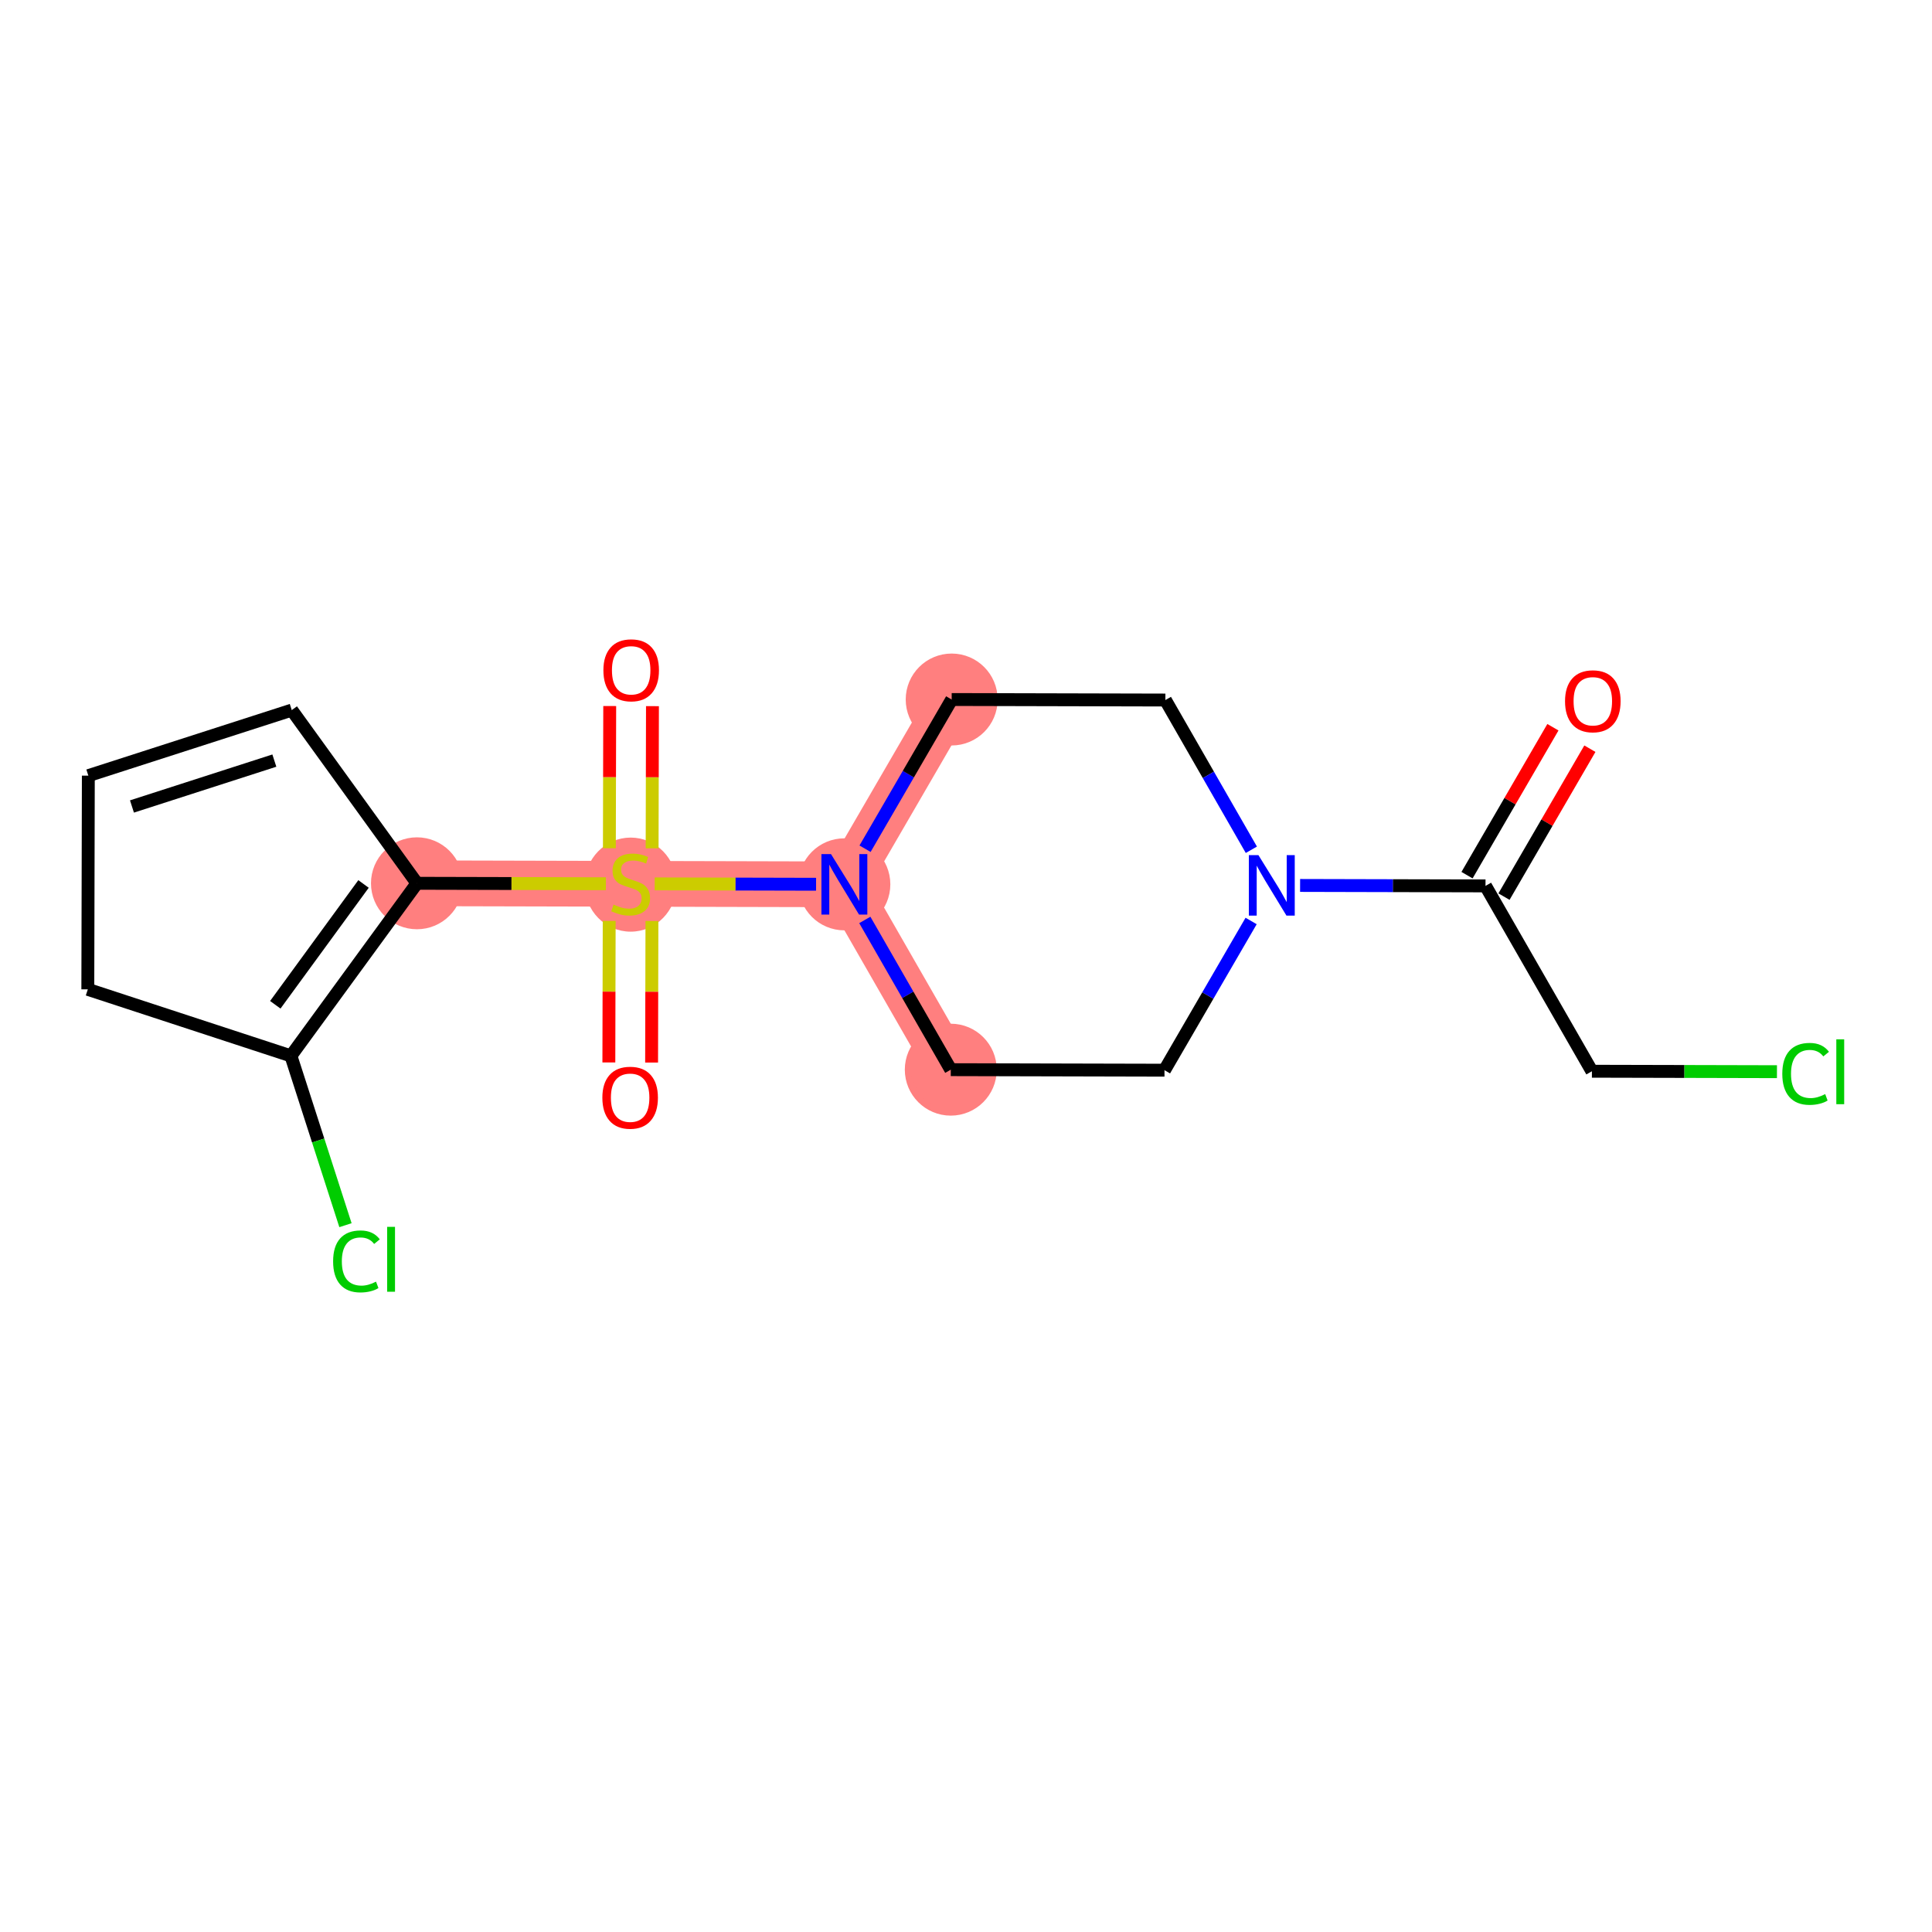 <?xml version='1.0' encoding='iso-8859-1'?>
<svg version='1.1' baseProfile='full'
              xmlns='http://www.w3.org/2000/svg'
                      xmlns:rdkit='http://www.rdkit.org/xml'
                      xmlns:xlink='http://www.w3.org/1999/xlink'
                  xml:space='preserve'
width='300px' height='300px' viewBox='0 0 300 300'>
<!-- END OF HEADER -->
<rect style='opacity:1.0;fill:#FFFFFF;stroke:none' width='300' height='300' x='0' y='0'> </rect>
<rect style='opacity:1.0;fill:#FFFFFF;stroke:none' width='300' height='300' x='0' y='0'> </rect>
<path d='M 147.636,166.098 L 131.114,137.319' style='fill:none;fill-rule:evenodd;stroke:#FF7F7F;stroke-width:7.1px;stroke-linecap:butt;stroke-linejoin:miter;stroke-opacity:1' />
<path d='M 131.114,137.319 L 97.929,137.238' style='fill:none;fill-rule:evenodd;stroke:#FF7F7F;stroke-width:7.1px;stroke-linecap:butt;stroke-linejoin:miter;stroke-opacity:1' />
<path d='M 131.114,137.319 L 147.776,108.62' style='fill:none;fill-rule:evenodd;stroke:#FF7F7F;stroke-width:7.1px;stroke-linecap:butt;stroke-linejoin:miter;stroke-opacity:1' />
<path d='M 97.929,137.238 L 64.743,137.157' style='fill:none;fill-rule:evenodd;stroke:#FF7F7F;stroke-width:7.1px;stroke-linecap:butt;stroke-linejoin:miter;stroke-opacity:1' />
<ellipse cx='147.636' cy='166.098' rx='6.637' ry='6.637'  style='fill:#FF7F7F;fill-rule:evenodd;stroke:#FF7F7F;stroke-width:1.0px;stroke-linecap:butt;stroke-linejoin:miter;stroke-opacity:1' />
<ellipse cx='131.114' cy='137.319' rx='6.637' ry='6.645'  style='fill:#FF7F7F;fill-rule:evenodd;stroke:#FF7F7F;stroke-width:1.0px;stroke-linecap:butt;stroke-linejoin:miter;stroke-opacity:1' />
<ellipse cx='97.929' cy='137.364' rx='6.637' ry='6.805'  style='fill:#FF7F7F;fill-rule:evenodd;stroke:#FF7F7F;stroke-width:1.0px;stroke-linecap:butt;stroke-linejoin:miter;stroke-opacity:1' />
<ellipse cx='64.743' cy='137.157' rx='6.637' ry='6.637'  style='fill:#FF7F7F;fill-rule:evenodd;stroke:#FF7F7F;stroke-width:1.0px;stroke-linecap:butt;stroke-linejoin:miter;stroke-opacity:1' />
<ellipse cx='147.776' cy='108.62' rx='6.637' ry='6.637'  style='fill:#FF7F7F;fill-rule:evenodd;stroke:#FF7F7F;stroke-width:1.0px;stroke-linecap:butt;stroke-linejoin:miter;stroke-opacity:1' />
<path class='bond-0 atom-0 atom-1' d='M 241.136,112.924 L 234.468,124.409' style='fill:none;fill-rule:evenodd;stroke:#FF0000;stroke-width:2.0px;stroke-linecap:butt;stroke-linejoin:miter;stroke-opacity:1' />
<path class='bond-0 atom-0 atom-1' d='M 234.468,124.409 L 227.799,135.895' style='fill:none;fill-rule:evenodd;stroke:#000000;stroke-width:2.0px;stroke-linecap:butt;stroke-linejoin:miter;stroke-opacity:1' />
<path class='bond-0 atom-0 atom-1' d='M 246.876,116.257 L 240.208,127.742' style='fill:none;fill-rule:evenodd;stroke:#FF0000;stroke-width:2.0px;stroke-linecap:butt;stroke-linejoin:miter;stroke-opacity:1' />
<path class='bond-0 atom-0 atom-1' d='M 240.208,127.742 L 233.539,139.227' style='fill:none;fill-rule:evenodd;stroke:#000000;stroke-width:2.0px;stroke-linecap:butt;stroke-linejoin:miter;stroke-opacity:1' />
<path class='bond-1 atom-1 atom-2' d='M 230.669,137.561 L 247.192,166.341' style='fill:none;fill-rule:evenodd;stroke:#000000;stroke-width:2.0px;stroke-linecap:butt;stroke-linejoin:miter;stroke-opacity:1' />
<path class='bond-3 atom-1 atom-4' d='M 230.669,137.561 L 216.274,137.526' style='fill:none;fill-rule:evenodd;stroke:#000000;stroke-width:2.0px;stroke-linecap:butt;stroke-linejoin:miter;stroke-opacity:1' />
<path class='bond-3 atom-1 atom-4' d='M 216.274,137.526 L 201.878,137.491' style='fill:none;fill-rule:evenodd;stroke:#0000FF;stroke-width:2.0px;stroke-linecap:butt;stroke-linejoin:miter;stroke-opacity:1' />
<path class='bond-2 atom-2 atom-3' d='M 247.192,166.341 L 261.558,166.376' style='fill:none;fill-rule:evenodd;stroke:#000000;stroke-width:2.0px;stroke-linecap:butt;stroke-linejoin:miter;stroke-opacity:1' />
<path class='bond-2 atom-2 atom-3' d='M 261.558,166.376 L 275.924,166.411' style='fill:none;fill-rule:evenodd;stroke:#00CC00;stroke-width:2.0px;stroke-linecap:butt;stroke-linejoin:miter;stroke-opacity:1' />
<path class='bond-4 atom-4 atom-5' d='M 194.274,143.009 L 187.548,154.594' style='fill:none;fill-rule:evenodd;stroke:#0000FF;stroke-width:2.0px;stroke-linecap:butt;stroke-linejoin:miter;stroke-opacity:1' />
<path class='bond-4 atom-4 atom-5' d='M 187.548,154.594 L 180.822,166.179' style='fill:none;fill-rule:evenodd;stroke:#000000;stroke-width:2.0px;stroke-linecap:butt;stroke-linejoin:miter;stroke-opacity:1' />
<path class='bond-18 atom-18 atom-4' d='M 180.962,108.701 L 187.636,120.326' style='fill:none;fill-rule:evenodd;stroke:#000000;stroke-width:2.0px;stroke-linecap:butt;stroke-linejoin:miter;stroke-opacity:1' />
<path class='bond-18 atom-18 atom-4' d='M 187.636,120.326 L 194.31,131.952' style='fill:none;fill-rule:evenodd;stroke:#0000FF;stroke-width:2.0px;stroke-linecap:butt;stroke-linejoin:miter;stroke-opacity:1' />
<path class='bond-5 atom-5 atom-6' d='M 180.822,166.179 L 147.636,166.098' style='fill:none;fill-rule:evenodd;stroke:#000000;stroke-width:2.0px;stroke-linecap:butt;stroke-linejoin:miter;stroke-opacity:1' />
<path class='bond-6 atom-6 atom-7' d='M 147.636,166.098 L 140.962,154.473' style='fill:none;fill-rule:evenodd;stroke:#000000;stroke-width:2.0px;stroke-linecap:butt;stroke-linejoin:miter;stroke-opacity:1' />
<path class='bond-6 atom-6 atom-7' d='M 140.962,154.473 L 134.288,142.847' style='fill:none;fill-rule:evenodd;stroke:#0000FF;stroke-width:2.0px;stroke-linecap:butt;stroke-linejoin:miter;stroke-opacity:1' />
<path class='bond-7 atom-7 atom-8' d='M 126.72,137.308 L 114.191,137.277' style='fill:none;fill-rule:evenodd;stroke:#0000FF;stroke-width:2.0px;stroke-linecap:butt;stroke-linejoin:miter;stroke-opacity:1' />
<path class='bond-7 atom-7 atom-8' d='M 114.191,137.277 L 101.662,137.247' style='fill:none;fill-rule:evenodd;stroke:#CCCC00;stroke-width:2.0px;stroke-linecap:butt;stroke-linejoin:miter;stroke-opacity:1' />
<path class='bond-16 atom-7 atom-17' d='M 134.324,131.79 L 141.05,120.205' style='fill:none;fill-rule:evenodd;stroke:#0000FF;stroke-width:2.0px;stroke-linecap:butt;stroke-linejoin:miter;stroke-opacity:1' />
<path class='bond-16 atom-7 atom-17' d='M 141.05,120.205 L 147.776,108.62' style='fill:none;fill-rule:evenodd;stroke:#000000;stroke-width:2.0px;stroke-linecap:butt;stroke-linejoin:miter;stroke-opacity:1' />
<path class='bond-8 atom-8 atom-9' d='M 94.596,142.997 L 94.569,153.987' style='fill:none;fill-rule:evenodd;stroke:#CCCC00;stroke-width:2.0px;stroke-linecap:butt;stroke-linejoin:miter;stroke-opacity:1' />
<path class='bond-8 atom-8 atom-9' d='M 94.569,153.987 L 94.543,164.977' style='fill:none;fill-rule:evenodd;stroke:#FF0000;stroke-width:2.0px;stroke-linecap:butt;stroke-linejoin:miter;stroke-opacity:1' />
<path class='bond-8 atom-8 atom-9' d='M 101.233,143.013 L 101.206,154.003' style='fill:none;fill-rule:evenodd;stroke:#CCCC00;stroke-width:2.0px;stroke-linecap:butt;stroke-linejoin:miter;stroke-opacity:1' />
<path class='bond-8 atom-8 atom-9' d='M 101.206,154.003 L 101.18,164.993' style='fill:none;fill-rule:evenodd;stroke:#FF0000;stroke-width:2.0px;stroke-linecap:butt;stroke-linejoin:miter;stroke-opacity:1' />
<path class='bond-9 atom-8 atom-10' d='M 101.261,131.73 L 101.288,120.69' style='fill:none;fill-rule:evenodd;stroke:#CCCC00;stroke-width:2.0px;stroke-linecap:butt;stroke-linejoin:miter;stroke-opacity:1' />
<path class='bond-9 atom-8 atom-10' d='M 101.288,120.69 L 101.314,109.651' style='fill:none;fill-rule:evenodd;stroke:#FF0000;stroke-width:2.0px;stroke-linecap:butt;stroke-linejoin:miter;stroke-opacity:1' />
<path class='bond-9 atom-8 atom-10' d='M 94.624,131.714 L 94.65,120.674' style='fill:none;fill-rule:evenodd;stroke:#CCCC00;stroke-width:2.0px;stroke-linecap:butt;stroke-linejoin:miter;stroke-opacity:1' />
<path class='bond-9 atom-8 atom-10' d='M 94.65,120.674 L 94.677,109.634' style='fill:none;fill-rule:evenodd;stroke:#FF0000;stroke-width:2.0px;stroke-linecap:butt;stroke-linejoin:miter;stroke-opacity:1' />
<path class='bond-10 atom-8 atom-11' d='M 94.086,137.228 L 79.415,137.193' style='fill:none;fill-rule:evenodd;stroke:#CCCC00;stroke-width:2.0px;stroke-linecap:butt;stroke-linejoin:miter;stroke-opacity:1' />
<path class='bond-10 atom-8 atom-11' d='M 79.415,137.193 L 64.743,137.157' style='fill:none;fill-rule:evenodd;stroke:#000000;stroke-width:2.0px;stroke-linecap:butt;stroke-linejoin:miter;stroke-opacity:1' />
<path class='bond-11 atom-11 atom-12' d='M 64.743,137.157 L 45.172,163.957' style='fill:none;fill-rule:evenodd;stroke:#000000;stroke-width:2.0px;stroke-linecap:butt;stroke-linejoin:miter;stroke-opacity:1' />
<path class='bond-11 atom-11 atom-12' d='M 56.448,137.263 L 42.748,156.022' style='fill:none;fill-rule:evenodd;stroke:#000000;stroke-width:2.0px;stroke-linecap:butt;stroke-linejoin:miter;stroke-opacity:1' />
<path class='bond-19 atom-16 atom-11' d='M 45.303,110.262 L 64.743,137.157' style='fill:none;fill-rule:evenodd;stroke:#000000;stroke-width:2.0px;stroke-linecap:butt;stroke-linejoin:miter;stroke-opacity:1' />
<path class='bond-12 atom-12 atom-13' d='M 45.172,163.957 L 49.408,177.101' style='fill:none;fill-rule:evenodd;stroke:#000000;stroke-width:2.0px;stroke-linecap:butt;stroke-linejoin:miter;stroke-opacity:1' />
<path class='bond-12 atom-12 atom-13' d='M 49.408,177.101 L 53.644,190.246' style='fill:none;fill-rule:evenodd;stroke:#00CC00;stroke-width:2.0px;stroke-linecap:butt;stroke-linejoin:miter;stroke-opacity:1' />
<path class='bond-13 atom-12 atom-14' d='M 45.172,163.957 L 13.636,153.625' style='fill:none;fill-rule:evenodd;stroke:#000000;stroke-width:2.0px;stroke-linecap:butt;stroke-linejoin:miter;stroke-opacity:1' />
<path class='bond-14 atom-14 atom-15' d='M 13.636,153.625 L 13.717,120.44' style='fill:none;fill-rule:evenodd;stroke:#000000;stroke-width:2.0px;stroke-linecap:butt;stroke-linejoin:miter;stroke-opacity:1' />
<path class='bond-15 atom-15 atom-16' d='M 13.717,120.44 L 45.303,110.262' style='fill:none;fill-rule:evenodd;stroke:#000000;stroke-width:2.0px;stroke-linecap:butt;stroke-linejoin:miter;stroke-opacity:1' />
<path class='bond-15 atom-15 atom-16' d='M 20.491,125.23 L 42.601,118.106' style='fill:none;fill-rule:evenodd;stroke:#000000;stroke-width:2.0px;stroke-linecap:butt;stroke-linejoin:miter;stroke-opacity:1' />
<path class='bond-17 atom-17 atom-18' d='M 147.776,108.62 L 180.962,108.701' style='fill:none;fill-rule:evenodd;stroke:#000000;stroke-width:2.0px;stroke-linecap:butt;stroke-linejoin:miter;stroke-opacity:1' />
<path  class='atom-0' d='M 243.018 108.889
Q 243.018 106.632, 244.133 105.371
Q 245.248 104.11, 247.332 104.11
Q 249.416 104.11, 250.531 105.371
Q 251.646 106.632, 251.646 108.889
Q 251.646 111.172, 250.518 112.473
Q 249.389 113.761, 247.332 113.761
Q 245.261 113.761, 244.133 112.473
Q 243.018 111.185, 243.018 108.889
M 247.332 112.699
Q 248.766 112.699, 249.535 111.743
Q 250.319 110.774, 250.319 108.889
Q 250.319 107.044, 249.535 106.115
Q 248.766 105.172, 247.332 105.172
Q 245.898 105.172, 245.115 106.101
Q 244.345 107.031, 244.345 108.889
Q 244.345 110.787, 245.115 111.743
Q 245.898 112.699, 247.332 112.699
' fill='#FF0000'/>
<path  class='atom-3' d='M 276.753 166.747
Q 276.753 164.411, 277.842 163.189
Q 278.943 161.955, 281.027 161.955
Q 282.965 161.955, 284.001 163.322
L 283.125 164.039
Q 282.368 163.043, 281.027 163.043
Q 279.607 163.043, 278.85 163.999
Q 278.107 164.942, 278.107 166.747
Q 278.107 168.605, 278.877 169.561
Q 279.66 170.517, 281.173 170.517
Q 282.209 170.517, 283.417 169.893
L 283.788 170.888
Q 283.297 171.207, 282.554 171.393
Q 281.811 171.579, 280.988 171.579
Q 278.943 171.579, 277.842 170.331
Q 276.753 169.083, 276.753 166.747
' fill='#00CC00'/>
<path  class='atom-3' d='M 285.142 161.384
L 286.364 161.384
L 286.364 171.459
L 285.142 171.459
L 285.142 161.384
' fill='#00CC00'/>
<path  class='atom-4' d='M 195.407 132.781
L 198.486 137.759
Q 198.792 138.25, 199.283 139.14
Q 199.774 140.029, 199.8 140.082
L 199.8 132.781
L 201.048 132.781
L 201.048 142.179
L 199.761 142.179
L 196.455 136.737
Q 196.07 136.1, 195.659 135.37
Q 195.261 134.64, 195.141 134.414
L 195.141 142.179
L 193.92 142.179
L 193.92 132.781
L 195.407 132.781
' fill='#0000FF'/>
<path  class='atom-7' d='M 129.036 132.62
L 132.116 137.597
Q 132.421 138.088, 132.912 138.978
Q 133.404 139.867, 133.43 139.92
L 133.43 132.62
L 134.678 132.62
L 134.678 142.018
L 133.39 142.018
L 130.085 136.575
Q 129.7 135.938, 129.289 135.208
Q 128.89 134.478, 128.771 134.252
L 128.771 142.018
L 127.55 142.018
L 127.55 132.62
L 129.036 132.62
' fill='#0000FF'/>
<path  class='atom-8' d='M 95.274 140.463
Q 95.38 140.503, 95.818 140.689
Q 96.256 140.875, 96.734 140.994
Q 97.225 141.1, 97.703 141.1
Q 98.592 141.1, 99.11 140.676
Q 99.628 140.238, 99.628 139.481
Q 99.628 138.963, 99.362 138.645
Q 99.11 138.326, 98.712 138.154
Q 98.314 137.981, 97.65 137.782
Q 96.814 137.53, 96.309 137.291
Q 95.818 137.052, 95.46 136.547
Q 95.115 136.043, 95.115 135.193
Q 95.115 134.012, 95.911 133.282
Q 96.721 132.552, 98.314 132.552
Q 99.402 132.552, 100.637 133.07
L 100.331 134.092
Q 99.203 133.627, 98.353 133.627
Q 97.438 133.627, 96.933 134.012
Q 96.429 134.384, 96.442 135.034
Q 96.442 135.539, 96.694 135.844
Q 96.96 136.149, 97.331 136.322
Q 97.716 136.494, 98.353 136.693
Q 99.203 136.959, 99.707 137.224
Q 100.212 137.49, 100.57 138.034
Q 100.942 138.565, 100.942 139.481
Q 100.942 140.782, 100.066 141.485
Q 99.203 142.176, 97.756 142.176
Q 96.92 142.176, 96.283 141.99
Q 95.659 141.817, 94.915 141.512
L 95.274 140.463
' fill='#CCCC00'/>
<path  class='atom-9' d='M 93.534 170.449
Q 93.534 168.193, 94.649 166.932
Q 95.764 165.671, 97.848 165.671
Q 99.932 165.671, 101.047 166.932
Q 102.162 168.193, 102.162 170.449
Q 102.162 172.733, 101.034 174.033
Q 99.905 175.321, 97.848 175.321
Q 95.777 175.321, 94.649 174.033
Q 93.534 172.746, 93.534 170.449
M 97.848 174.259
Q 99.281 174.259, 100.051 173.303
Q 100.834 172.334, 100.834 170.449
Q 100.834 168.604, 100.051 167.675
Q 99.281 166.733, 97.848 166.733
Q 96.414 166.733, 95.631 167.662
Q 94.861 168.591, 94.861 170.449
Q 94.861 172.348, 95.631 173.303
Q 96.414 174.259, 97.848 174.259
' fill='#FF0000'/>
<path  class='atom-10' d='M 93.695 104.079
Q 93.695 101.822, 94.811 100.561
Q 95.925 99.3, 98.01 99.3
Q 100.094 99.3, 101.209 100.561
Q 102.324 101.822, 102.324 104.079
Q 102.324 106.362, 101.195 107.663
Q 100.067 108.951, 98.01 108.951
Q 95.939 108.951, 94.811 107.663
Q 93.695 106.376, 93.695 104.079
M 98.01 107.889
Q 99.443 107.889, 100.213 106.933
Q 100.996 105.964, 100.996 104.079
Q 100.996 102.234, 100.213 101.305
Q 99.443 100.362, 98.01 100.362
Q 96.576 100.362, 95.793 101.292
Q 95.023 102.221, 95.023 104.079
Q 95.023 105.977, 95.793 106.933
Q 96.576 107.889, 98.01 107.889
' fill='#FF0000'/>
<path  class='atom-13' d='M 51.726 195.868
Q 51.726 193.532, 52.815 192.31
Q 53.917 191.076, 56.001 191.076
Q 57.939 191.076, 58.974 192.443
L 58.098 193.16
Q 57.341 192.164, 56.001 192.164
Q 54.58 192.164, 53.824 193.12
Q 53.08 194.063, 53.08 195.868
Q 53.08 197.726, 53.85 198.682
Q 54.633 199.638, 56.147 199.638
Q 57.182 199.638, 58.39 199.014
L 58.762 200.009
Q 58.27 200.328, 57.527 200.514
Q 56.784 200.7, 55.961 200.7
Q 53.917 200.7, 52.815 199.452
Q 51.726 198.204, 51.726 195.868
' fill='#00CC00'/>
<path  class='atom-13' d='M 60.116 190.505
L 61.337 190.505
L 61.337 200.58
L 60.116 200.58
L 60.116 190.505
' fill='#00CC00'/>
</svg>

